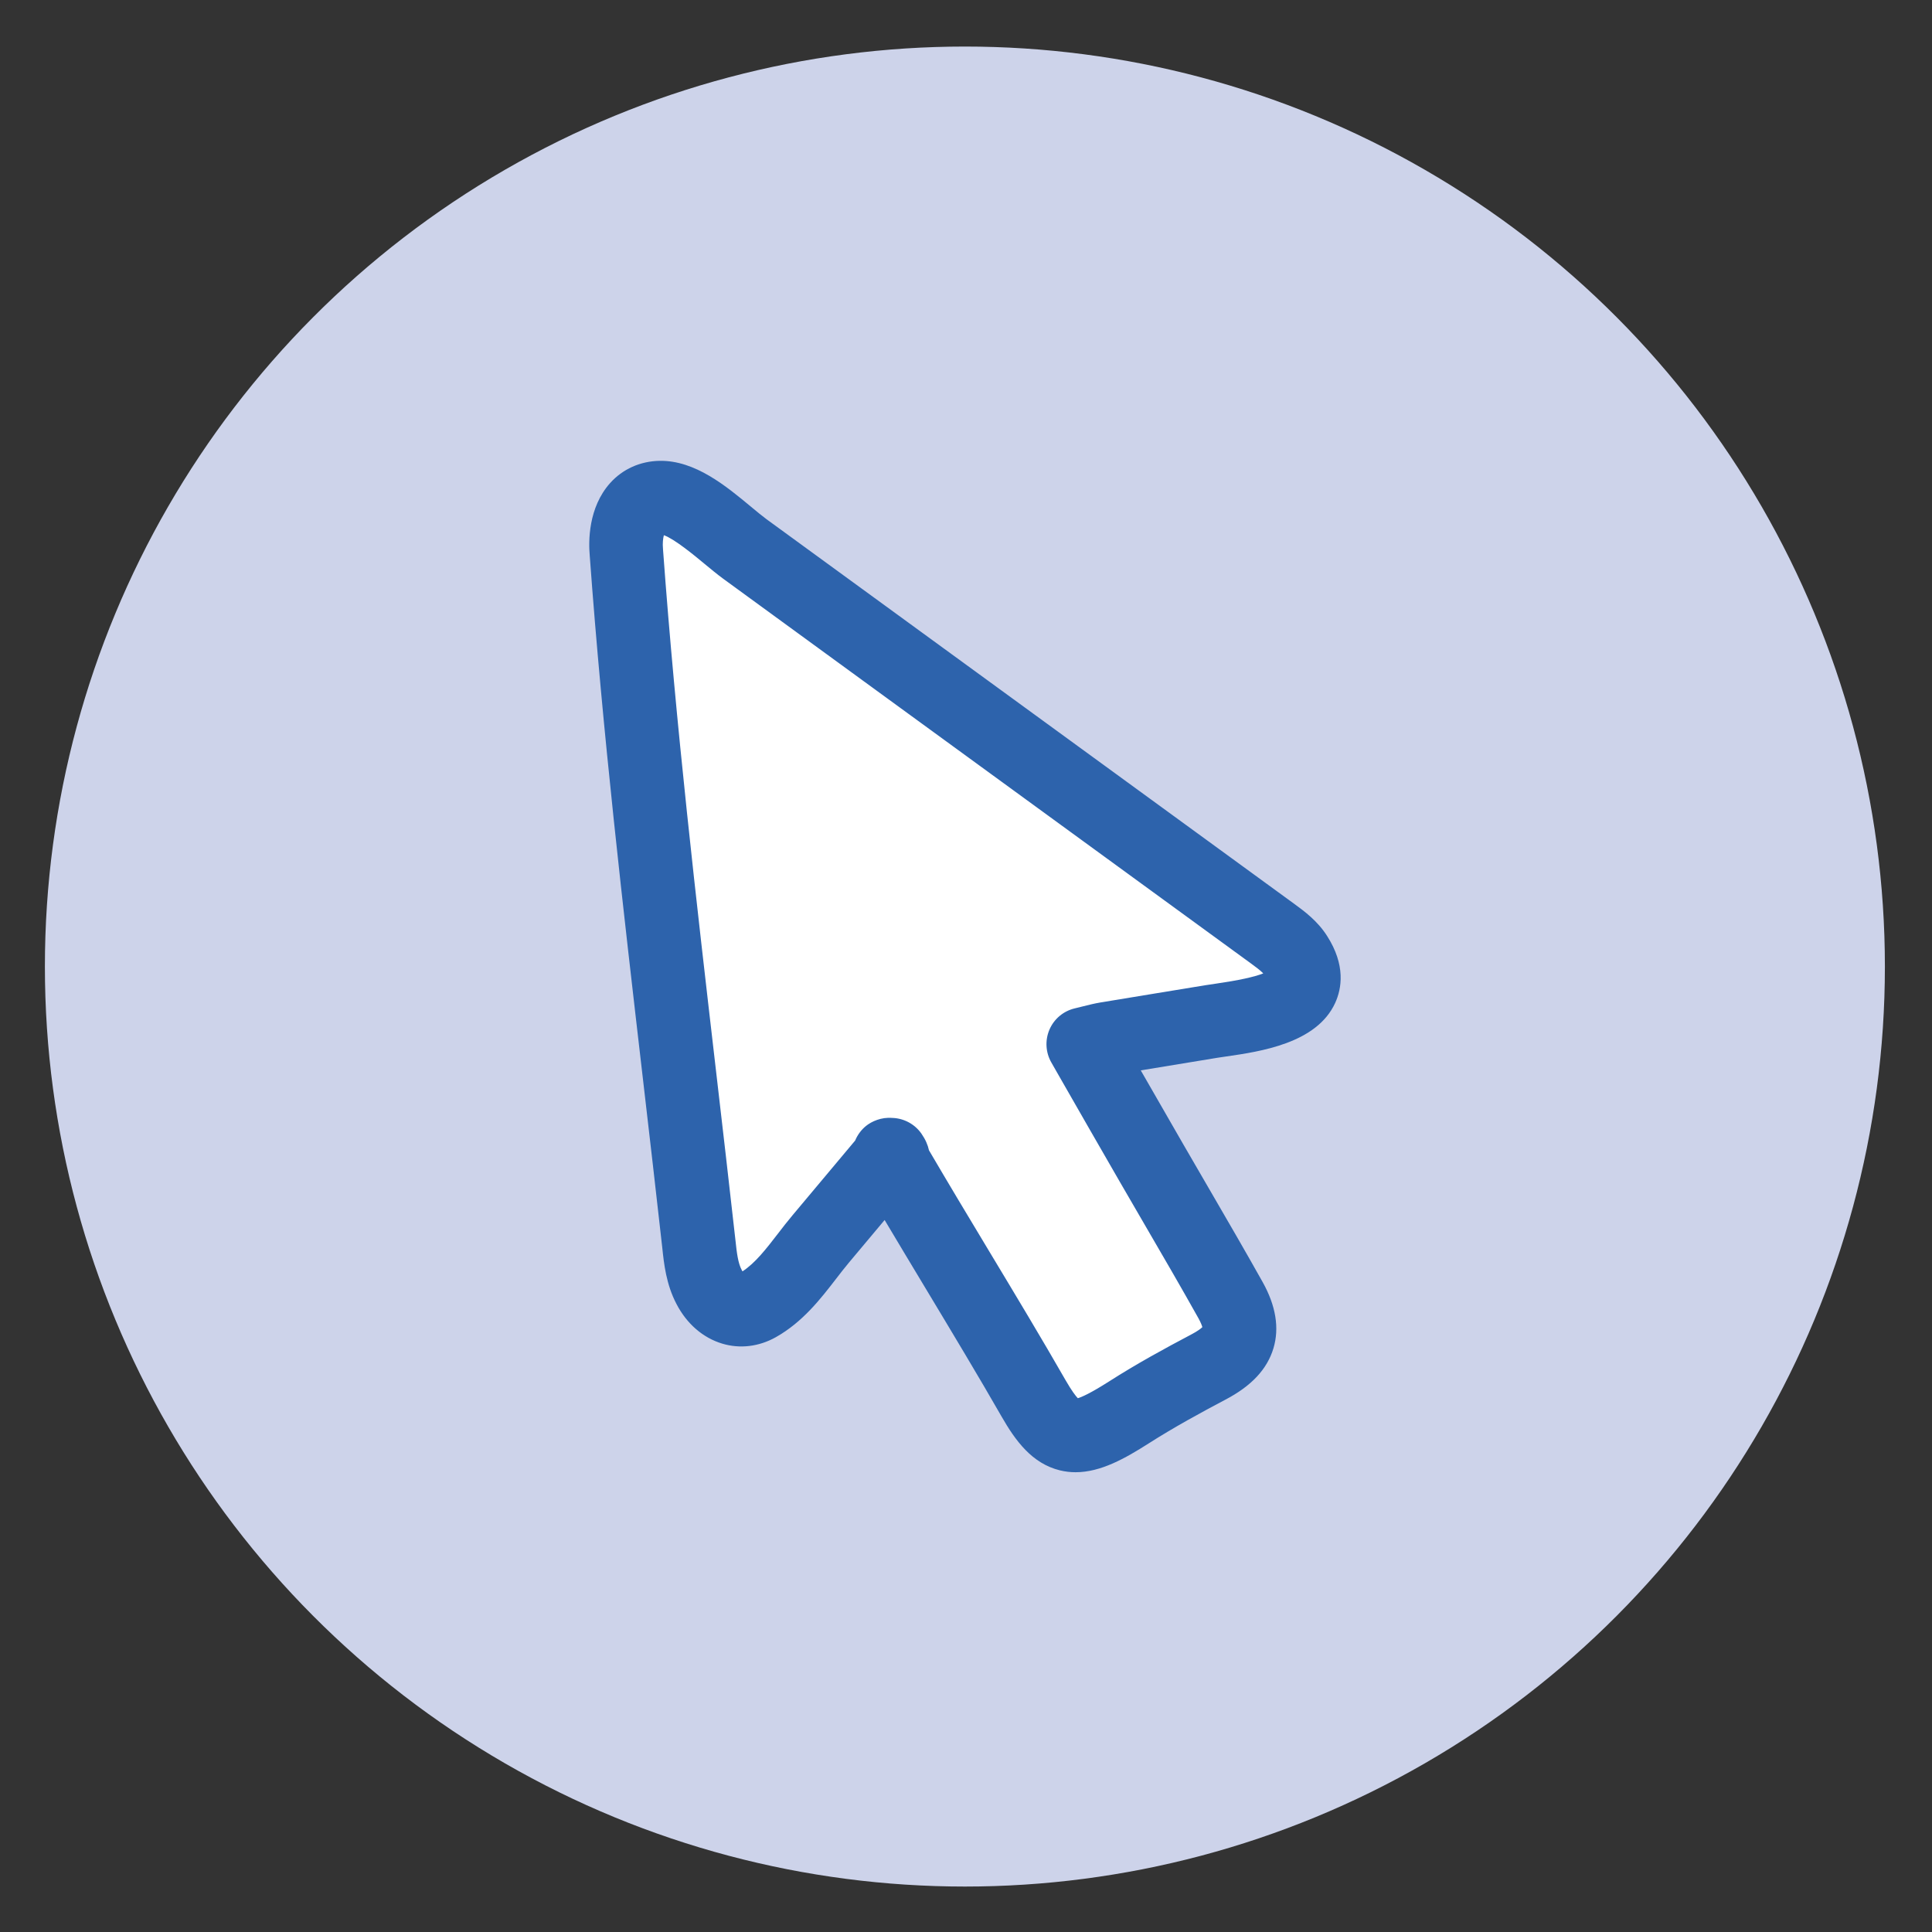 <?xml version="1.0" encoding="utf-8"?>
<!-- Generator: Adobe Illustrator 27.2.0, SVG Export Plug-In . SVG Version: 6.00 Build 0)  -->
<svg version="1.1" id="Layer_1" xmlns="http://www.w3.org/2000/svg" xmlns:xlink="http://www.w3.org/1999/xlink" x="0px" y="0px"
	 viewBox="0 0 420 420" style="enable-background:new 0 0 420 420;" xml:space="preserve">
<rect x="0" y="0" width="420" height="420" fill="#333333" stroke="none"/>
<style type="text/css">
	.st0{fill:#CDD3EA;}
	.st1{fill:#FFFFFF;}
	.st2{fill:#2D63AC;}
</style>
<g>
	<circle class="st0" cx="209.76" cy="210.12" r="200"/>
	<g>
		<g>
			<path class="st1" d="M193.75,251.03c-5.09,6.09-10.18,12.16-15.29,18.25c-4.22,5.03-7.88,11.15-13.75,14.45
				c-4.19,2.35-8.39,0.22-10.54-3.91c-1.51-2.85-1.9-6.12-2.24-9.34c-5.59-50.07-12.1-100.16-15.77-150.4
				c-0.48-5,1.09-11.8,7.35-11.91c6.21-0.08,13.64,7.69,18.39,11.15c38.27,27.9,76.51,55.8,114.78,83.67
				c1.87,1.37,3.8,2.8,5.03,4.75c7.52,11.77-11.99,13.25-18.39,14.31c-7.6,1.26-15.21,2.49-22.78,3.75
				c-1.48,0.25-2.94,0.67-5.06,1.17c5.17,9.03,10.04,17.53,14.93,26c5.7,9.9,11.52,19.71,17.08,29.66
				c3.72,6.68,2.1,10.93-4.86,14.56c-5.87,3.1-11.69,6.29-17.28,9.87c-11.27,7.16-14.87,6.99-20.66-3.08
				c-9.45-16.49-21.82-36.35-31.33-52.78C192.81,250.27,194.98,252.79,193.75,251.03"/>
			<path class="st2" d="M233.82,320.05c-1.13,0-2.27-0.13-3.42-0.41c-6.08-1.5-9.67-6.48-12.64-11.65
				c-4.93-8.61-10.77-18.31-16.41-27.69c-3.01-5.01-6.09-10.12-9.04-15.08c-2.57,3.07-5.14,6.13-7.72,9.21
				c-0.92,1.09-1.83,2.28-2.8,3.53c-3.42,4.43-7.29,9.45-13.16,12.75c-3.65,2.04-7.77,2.54-11.6,1.39c-4.19-1.25-7.72-4.3-9.95-8.59
				c-2.27-4.29-2.75-8.86-3.1-12.2c-1.35-12.08-2.78-24.44-4.17-36.38c-4.34-37.37-8.83-76-11.61-114.18
				c-0.27-3.02-0.35-10.38,4.43-15.73c2.72-3.04,6.54-4.76,10.75-4.84c7.74-0.13,14.51,5.52,19.94,10.03c1.24,1.03,2.41,2,3.31,2.66
				l34.05,24.82c26.91,19.62,53.81,39.24,80.73,58.84c2.13,1.56,5.03,3.68,7.1,6.96c4.04,6.32,3.18,11.41,1.74,14.55
				c-4.02,8.79-16.31,10.56-23.64,11.62c-0.74,0.11-1.4,0.2-1.95,0.29c-3.49,0.58-6.97,1.15-10.46,1.72
				c-2.07,0.34-4.14,0.68-6.21,1.02c3.17,5.53,6.26,10.91,9.37,16.29c1.85,3.21,3.71,6.41,5.57,9.6
				c3.82,6.58,7.78,13.38,11.57,20.15c2.87,5.15,3.65,9.98,2.34,14.36c-1.37,4.57-4.8,8.23-10.48,11.2
				c-5.35,2.83-11.11,5.96-16.67,9.51C244.63,317.02,239.32,320.05,233.82,320.05z M201.95,250.06c4.1,7.01,8.67,14.61,13.11,21.99
				c5.69,9.45,11.57,19.23,16.58,27.98c1.37,2.38,2.22,3.46,2.67,3.93c0.85-0.25,2.74-1.07,6.76-3.63
				c6.03-3.86,12.13-7.18,17.83-10.19c1.46-0.76,2.17-1.33,2.48-1.63c-0.09-0.34-0.32-0.98-0.87-1.97
				c-3.72-6.65-7.64-13.39-11.43-19.9c-1.87-3.21-3.74-6.43-5.6-9.65c-4.48-7.76-8.94-15.54-13.63-23.74l-1.3-2.28
				c-1.25-2.19-1.4-4.84-0.4-7.16s3.04-4.02,5.5-4.6c0.65-0.15,1.24-0.3,1.78-0.44c1.27-0.32,2.48-0.62,3.78-0.84
				c4.14-0.69,8.26-1.36,12.39-2.04c3.47-0.57,6.95-1.14,10.43-1.71c0.65-0.11,1.42-0.22,2.28-0.34c4.92-0.71,8.37-1.46,10.31-2.23
				c-0.63-0.67-1.73-1.47-2.64-2.14c-26.91-19.6-53.81-39.21-80.73-58.84L157.2,125.8c-1.31-0.96-2.67-2.09-4.11-3.28
				c-2.01-1.67-6.43-5.34-8.77-6.17c-0.18,0.68-0.31,1.74-0.19,2.99c0.01,0.06,0.01,0.12,0.01,0.17
				c2.76,37.87,7.23,76.36,11.55,113.58c1.39,11.96,2.83,24.34,4.19,36.51c0.29,2.79,0.57,5,1.36,6.48c0.06,0.11,0.12,0.21,0.17,0.3
				c2.78-1.8,5.18-4.92,7.71-8.2c1.02-1.33,2.08-2.7,3.21-4.04c4.54-5.41,9.06-10.79,13.57-16.19c0.53-1.27,1.36-2.36,2.35-3.17
				c1.2-0.97,3.32-1.97,5.76-1.75c0.03,0,0.05,0,0.08,0c2.49,0.11,4.79,1.37,6.22,3.41C201.19,247.71,201.71,248.92,201.95,250.06z
				 M200.27,247.17c0.02,0.03,0.03,0.06,0.05,0.09C200.3,247.22,200.28,247.19,200.27,247.17z"/>
		</g>
	</g>
</g>
</svg>
